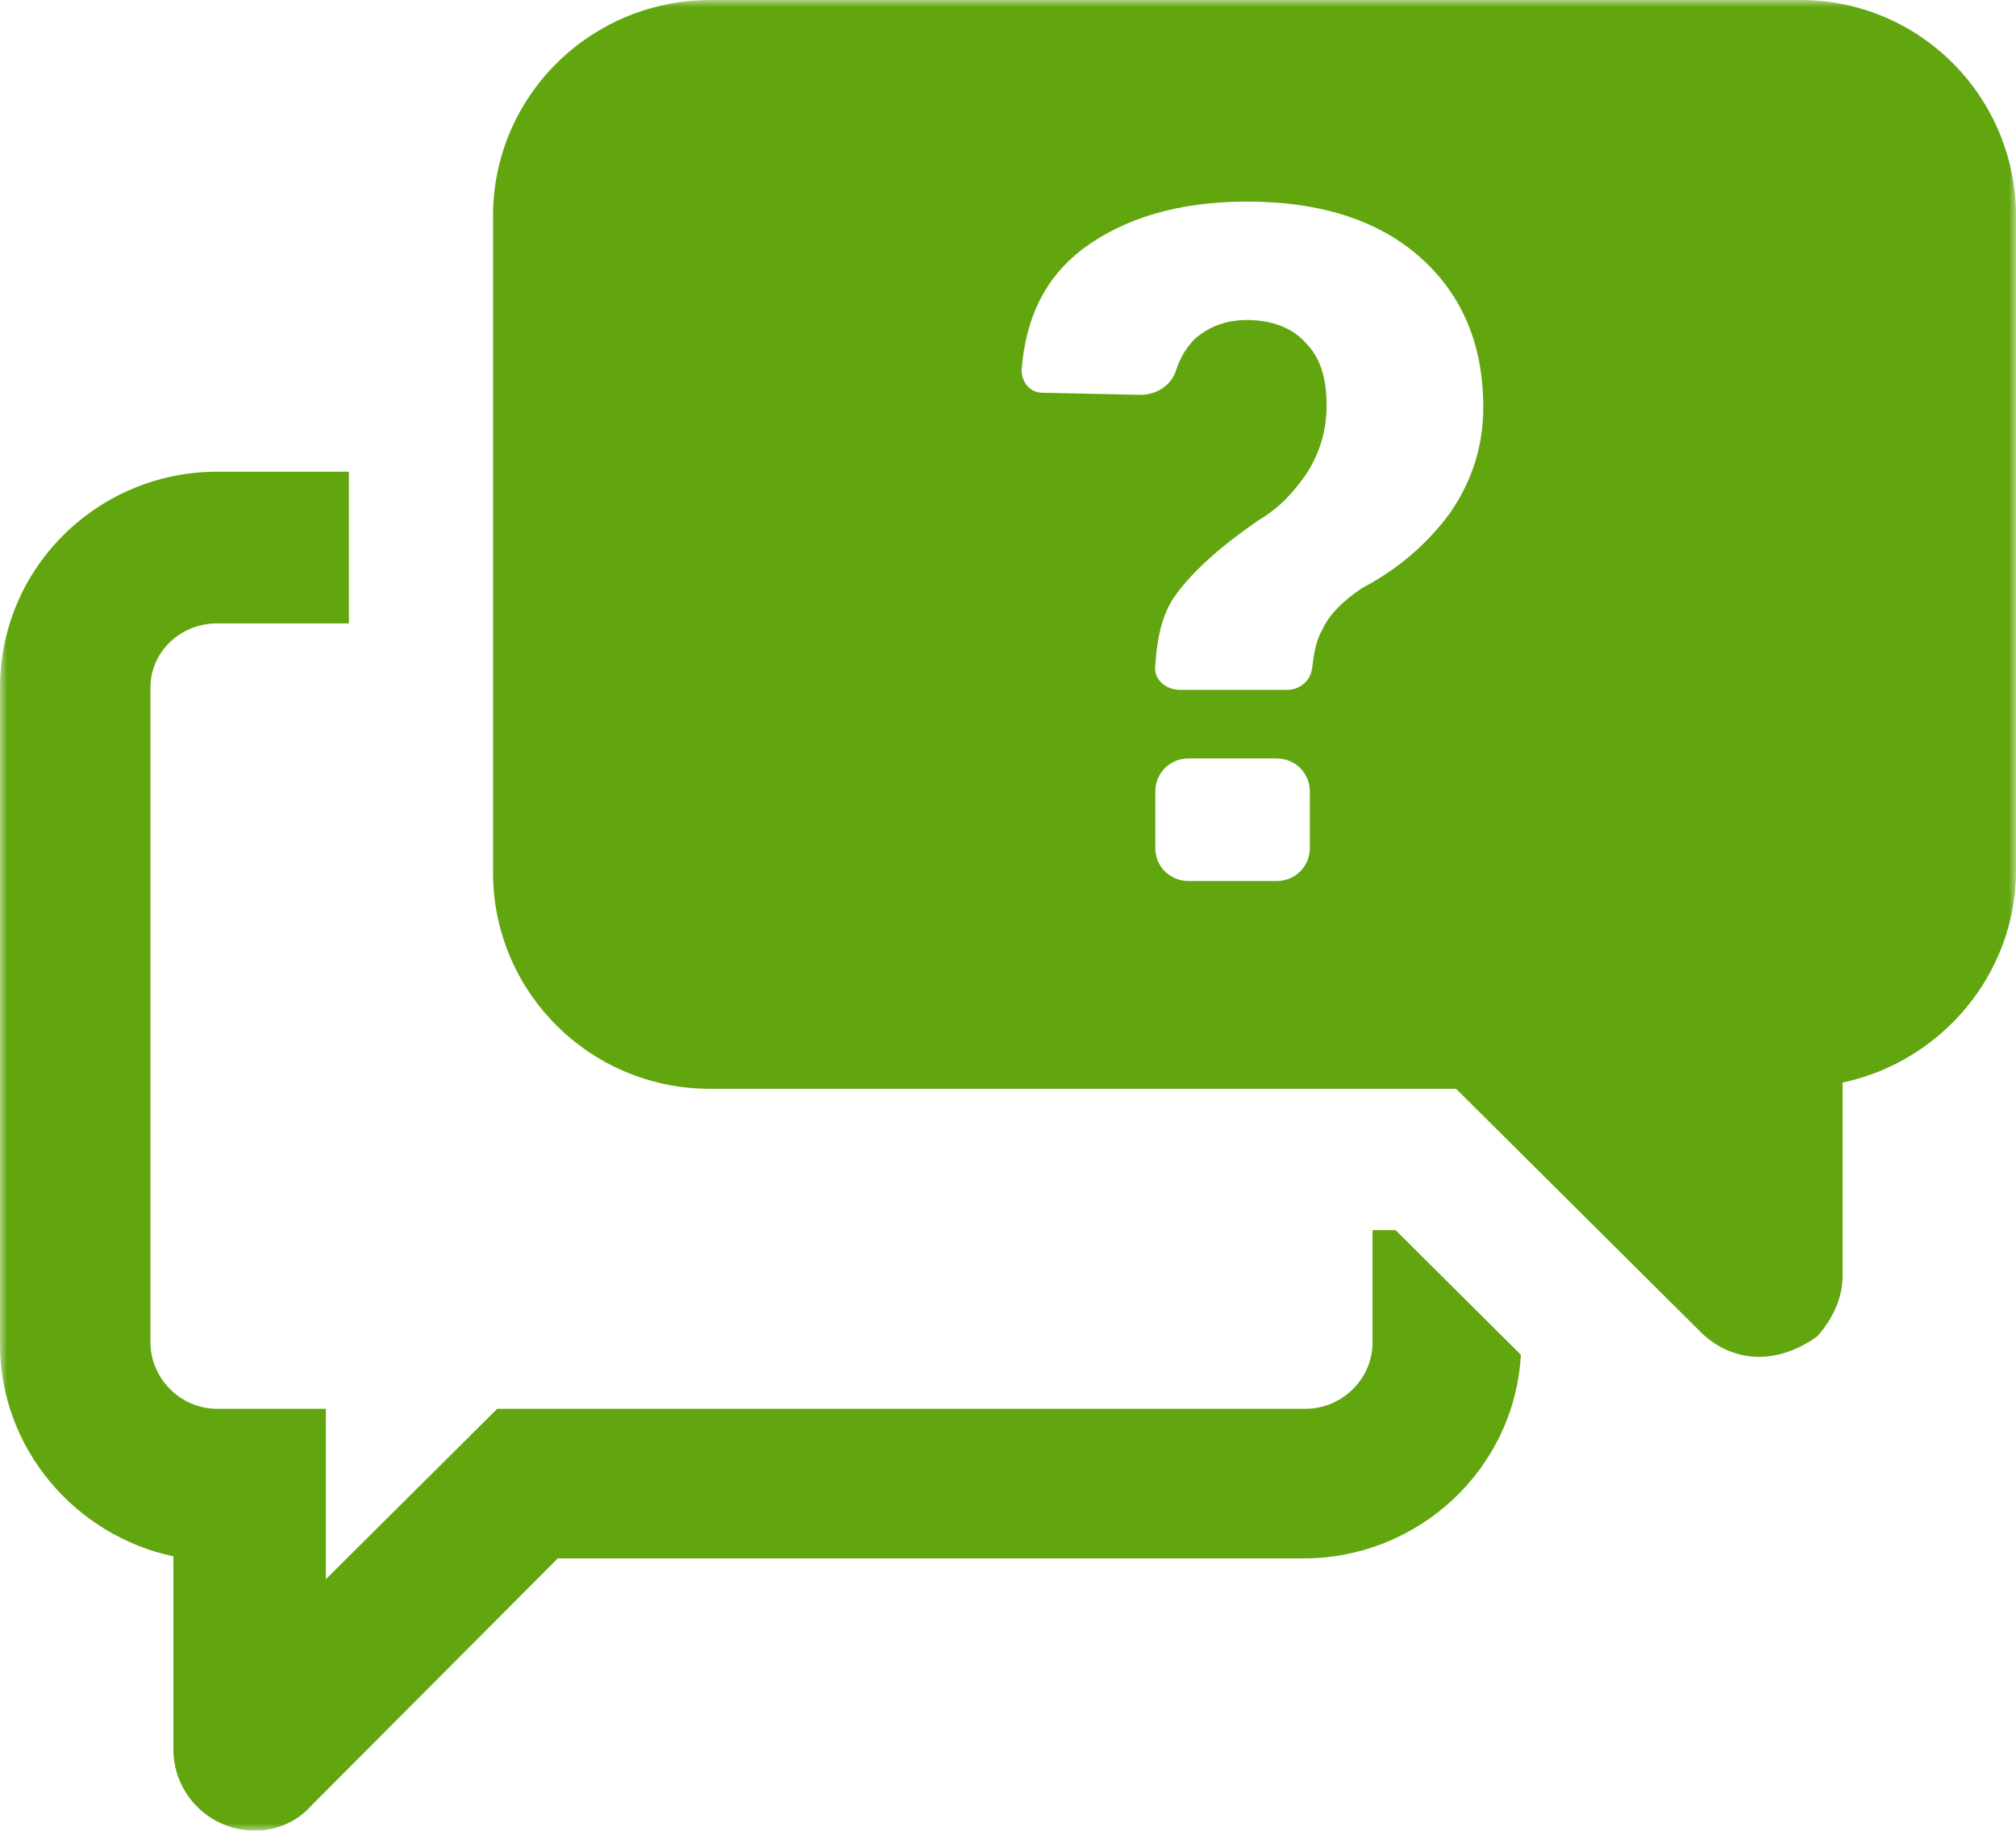<?xml version="1.0" encoding="UTF-8"?>
<svg width="141px" height="128px" viewBox="0 0 141 128" version="1.1" xmlns="http://www.w3.org/2000/svg" xmlns:xlink="http://www.w3.org/1999/xlink">
    <!-- Generator: Sketch 63.1 (92452) - https://sketch.com -->
    <title>Group 3 Copy</title>
    <desc>Created with Sketch.</desc>
    <defs>
        <polygon id="path-1" points="0 0 141 0 141 128 0 128"></polygon>
    </defs>
    <g id="Current" stroke="none" stroke-width="1" fill="none" fill-rule="evenodd">
        <g id="1---Homepage---Desktop--1920x1080-play-hover" transform="translate(-889, -5485)">
            <g id="Group-10" transform="translate(389.5, 5485)">
                <g id="Group-3-Copy" transform="translate(499.5, 0)">
                    <mask id="mask-2" fill="white">
                        <use xlink:href="#path-1"></use>
                    </mask>
                    <g id="Clip-2"></g>
                    <path d="M103.741,28.479 C103.741,24.12 102.28,20.633 99.358,18.018 C96.435,15.403 92.344,14.095 87.23,14.095 C82.408,14.095 78.609,15.257 75.687,17.437 C73.057,19.471 71.742,22.231 71.45,25.863 C71.45,26.735 72.034,27.461 72.911,27.461 L79.78,27.607 C80.947,27.607 81.971,26.88 82.262,25.863 C82.554,24.992 82.993,24.265 83.577,23.684 C84.6,22.812 85.769,22.376 87.23,22.376 C88.983,22.376 90.445,22.958 91.321,23.975 C92.344,24.992 92.782,26.444 92.782,28.333 C92.782,30.077 92.344,31.53 91.469,32.982 C90.591,34.29 89.568,35.452 88.107,36.324 C85.331,38.213 83.433,39.956 82.262,41.554 C81.385,42.717 80.947,44.315 80.801,46.494 C80.655,47.511 81.532,48.238 82.554,48.238 L90.008,48.238 C90.883,48.238 91.613,47.656 91.76,46.785 C91.906,45.622 92.052,44.751 92.49,44.024 C92.93,43.007 93.951,41.99 95.266,41.118 C97.75,39.811 99.796,38.067 101.403,35.888 C103.01,33.564 103.741,31.094 103.741,28.479 L103.741,28.479 Z M91.613,55.357 C91.613,54.049 90.591,53.032 89.277,53.032 L83.139,53.032 C81.824,53.032 80.801,54.049 80.801,55.357 L80.801,59.279 C80.801,60.587 81.824,61.604 83.139,61.604 L89.277,61.604 C90.591,61.604 91.613,60.587 91.613,59.279 L91.613,55.357 Z M141,15.112 L141,60.877 C141,68.142 135.74,74.244 128.873,75.697 L128.873,89.208 C128.873,90.807 128.142,92.259 127.119,93.422 C125.95,94.293 124.489,94.875 123.028,94.875 C121.567,94.875 120.106,94.293 118.937,93.131 L101.841,76.133 L49.679,76.133 C41.204,76.133 34.483,69.304 34.483,61.023 L34.483,15.112 C34.483,6.685 41.35,0.002 49.679,0.002 L125.658,0.002 C134.133,-0.143 141,6.685 141,15.112 L141,15.112 Z M97.604,86.012 L106.371,94.729 C105.933,102.72 99.211,108.967 91.175,108.967 L39.012,108.967 L21.771,126.257 C20.748,127.419 19.287,128 17.826,128 C14.611,128 12.127,125.385 12.127,122.334 L12.127,108.822 C5.26,107.369 0,101.267 0,94.003 L0,48.092 C0,39.666 6.867,32.982 15.196,32.982 L24.401,32.982 L24.401,43.588 L15.196,43.588 C12.566,43.588 10.52,45.622 10.52,48.092 L10.52,93.858 C10.52,96.327 12.566,98.507 15.196,98.507 L22.794,98.507 L22.794,110.42 L34.775,98.507 L91.321,98.507 C93.805,98.507 95.997,96.473 95.997,93.858 L95.997,86.012 L97.604,86.012 Z" id="Fill-1" fill="#61A60E" mask="url(#mask-2)"></path>
                </g>
            </g>
        </g>
    </g>
</svg>
